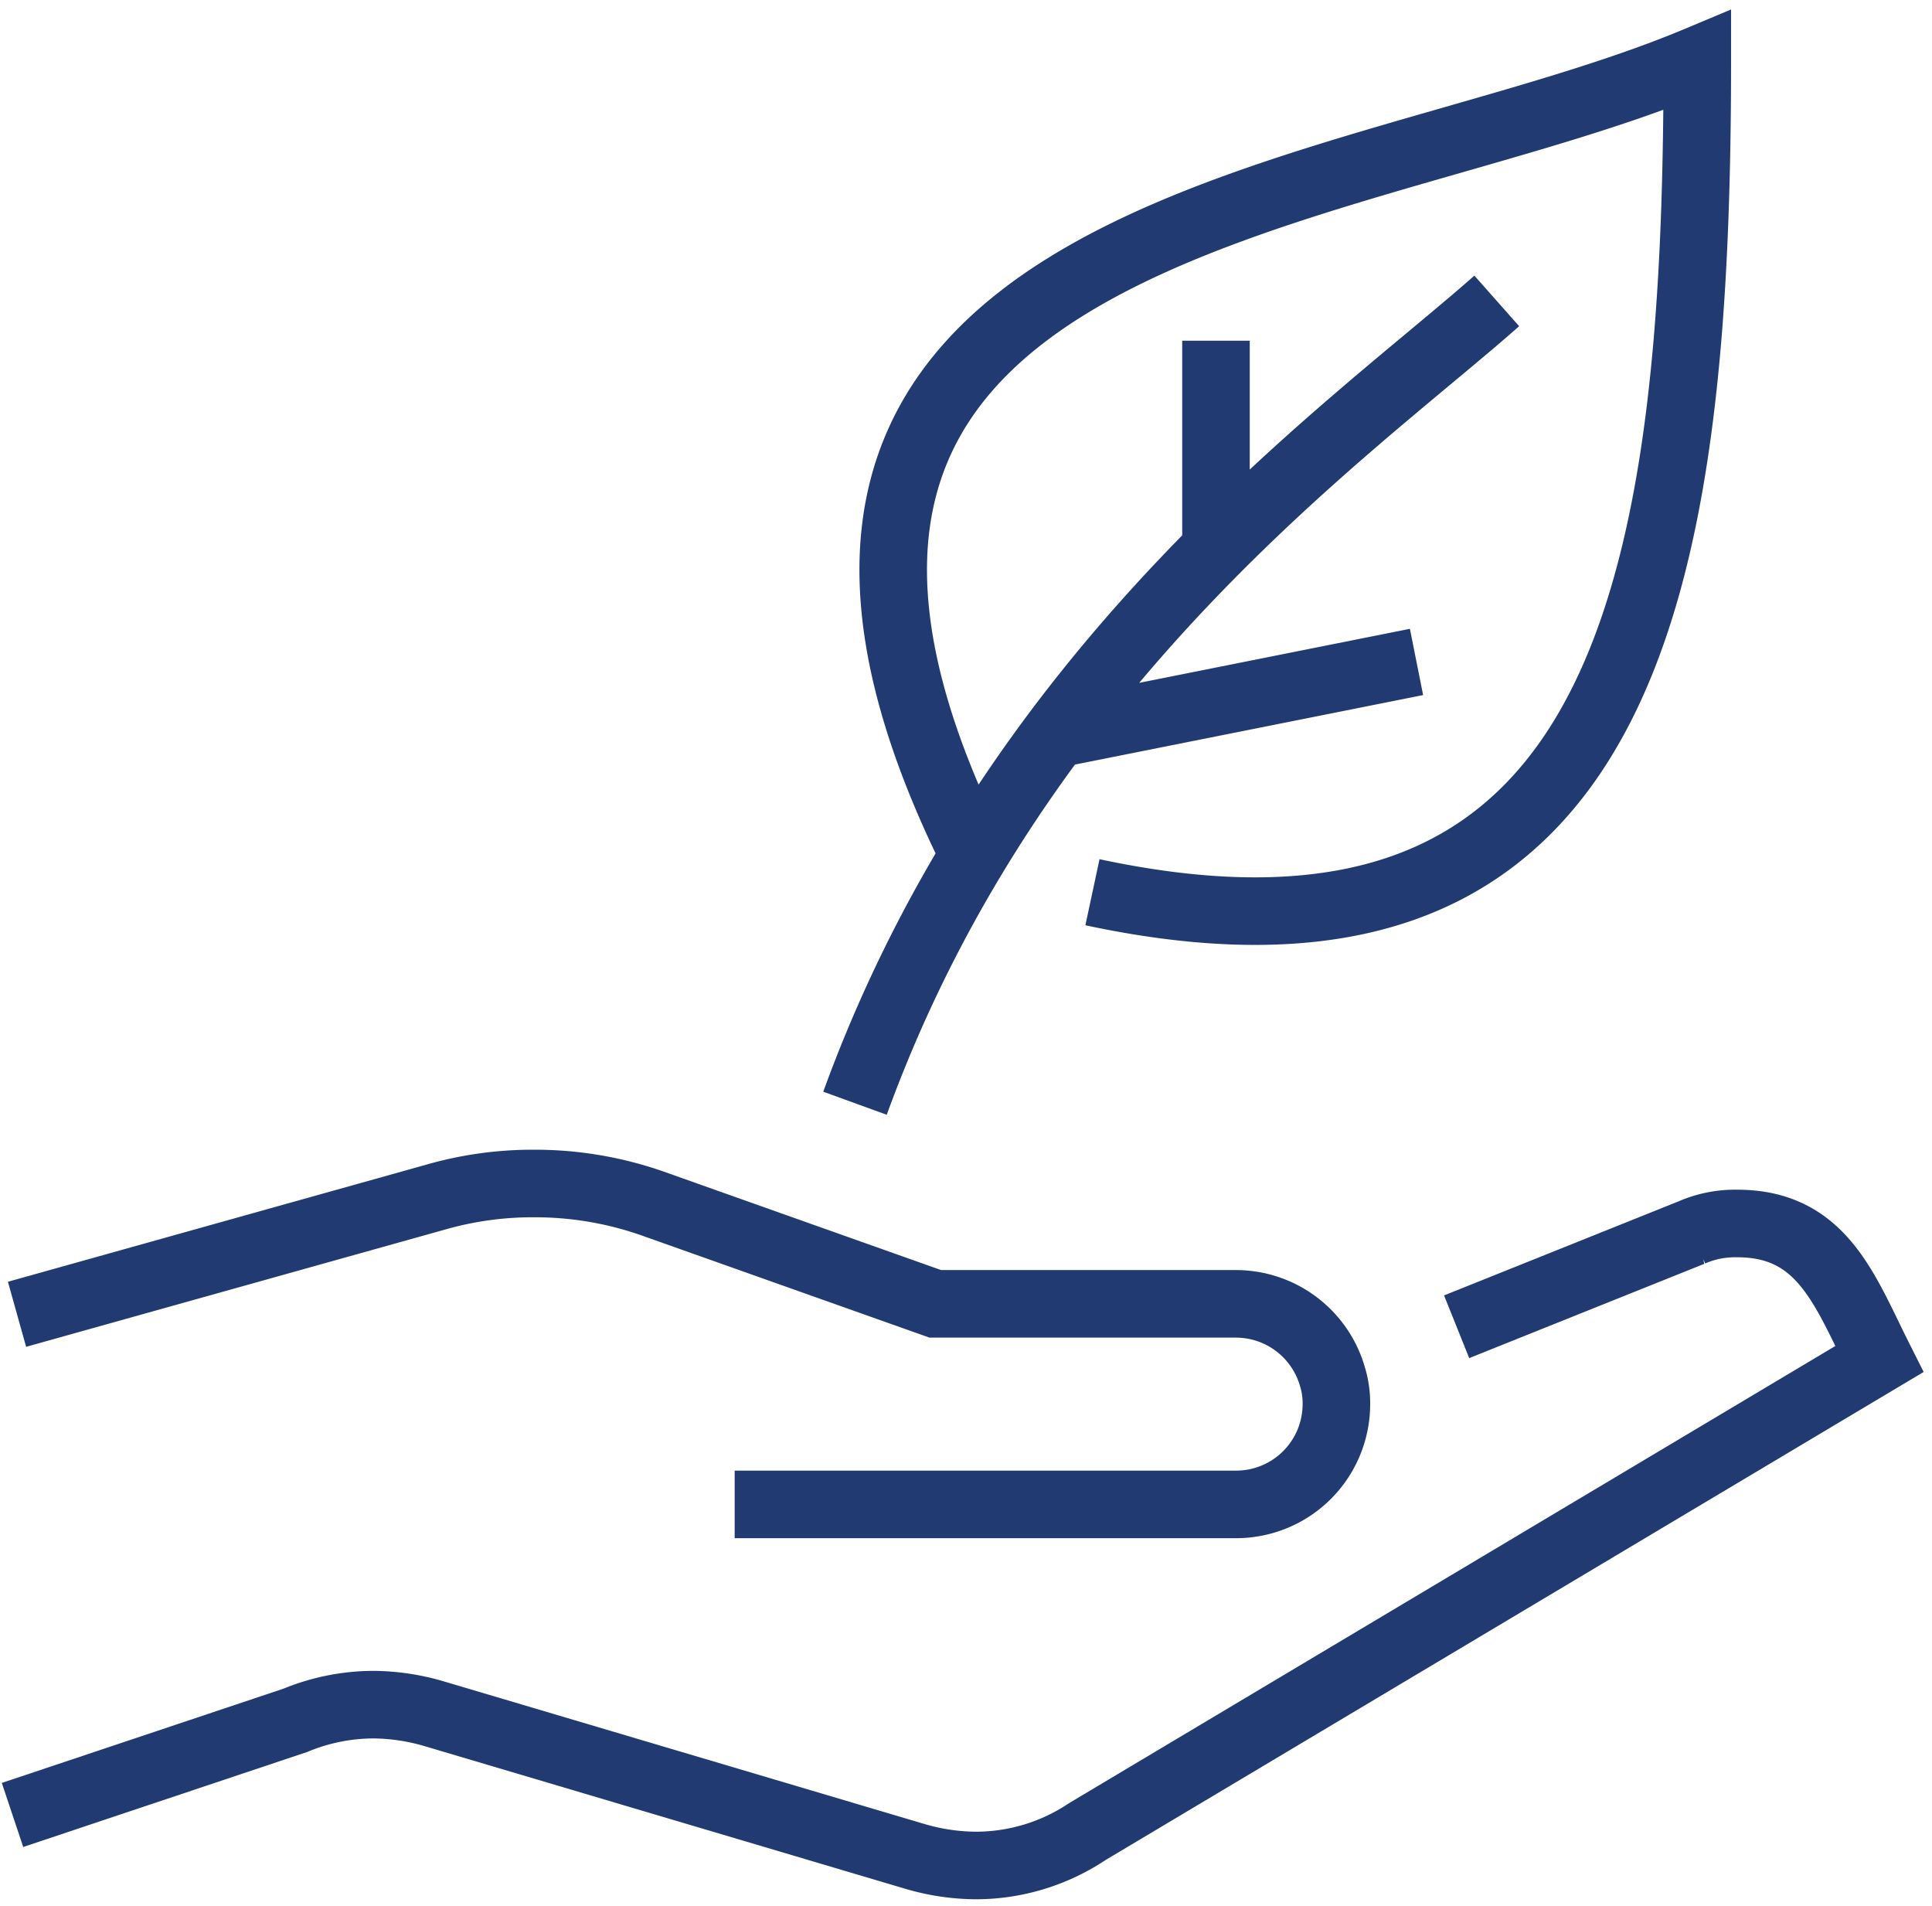 <svg xmlns="http://www.w3.org/2000/svg" xmlns:xlink="http://www.w3.org/1999/xlink" width="42.902" height="42.311" viewBox="0 0 42.902 42.311">
  <defs>
    <clipPath id="clip-path">
      <path id="Path_16" data-name="Path 16" d="M0-78.951H42.9v-42.31H0Z" transform="translate(0 121.261)" fill="none"/>
    </clipPath>
  </defs>
  <g id="advantages_list_3" transform="translate(0)">
    <g id="Group_273" data-name="Group 273" transform="translate(0 0)" clip-path="url(#clip-path)">
      <g id="Group_272" data-name="Group 272" transform="translate(0.282 1.339)">
        <path id="Path_15" data-name="Path 15" d="M-59.832-52.469l5.219-2.093a2.4,2.4,0,0,1,1.015-.2c1.888,0,2.387,1.487,3.153,3.01L-68.026-41.265a4.464,4.464,0,0,1-2.494.757,4.881,4.881,0,0,1-1.336-.2l-10.688-3.171a4.9,4.9,0,0,0-1.336-.2,4.57,4.57,0,0,0-1.737.347L-91.9-41.63m.1-11.116,9.326-2.61a7.784,7.784,0,0,1,2.155-.294,7.9,7.9,0,0,1,2.61.436l6.3,2.236h6.68a2.231,2.231,0,0,1,2.138,1.612,2.021,2.021,0,0,1,.089.615,2.227,2.227,0,0,1-2.227,2.226H-75.864m5.317-14.411c-7-14.09,8.177-14.349,16.059-17.653,0,11.677-1.559,21.011-13.431,18.472m-5.273,4.685c3.563-9.8,11.009-14.946,14.251-17.814m-1.782,8.016-8.016,1.6m3.563-4.1v-4.632" transform="translate(91.896 80.588)" fill="none" stroke="#213b72" stroke-width="1.5"/>
      </g>
    </g>
  </g>
</svg>
